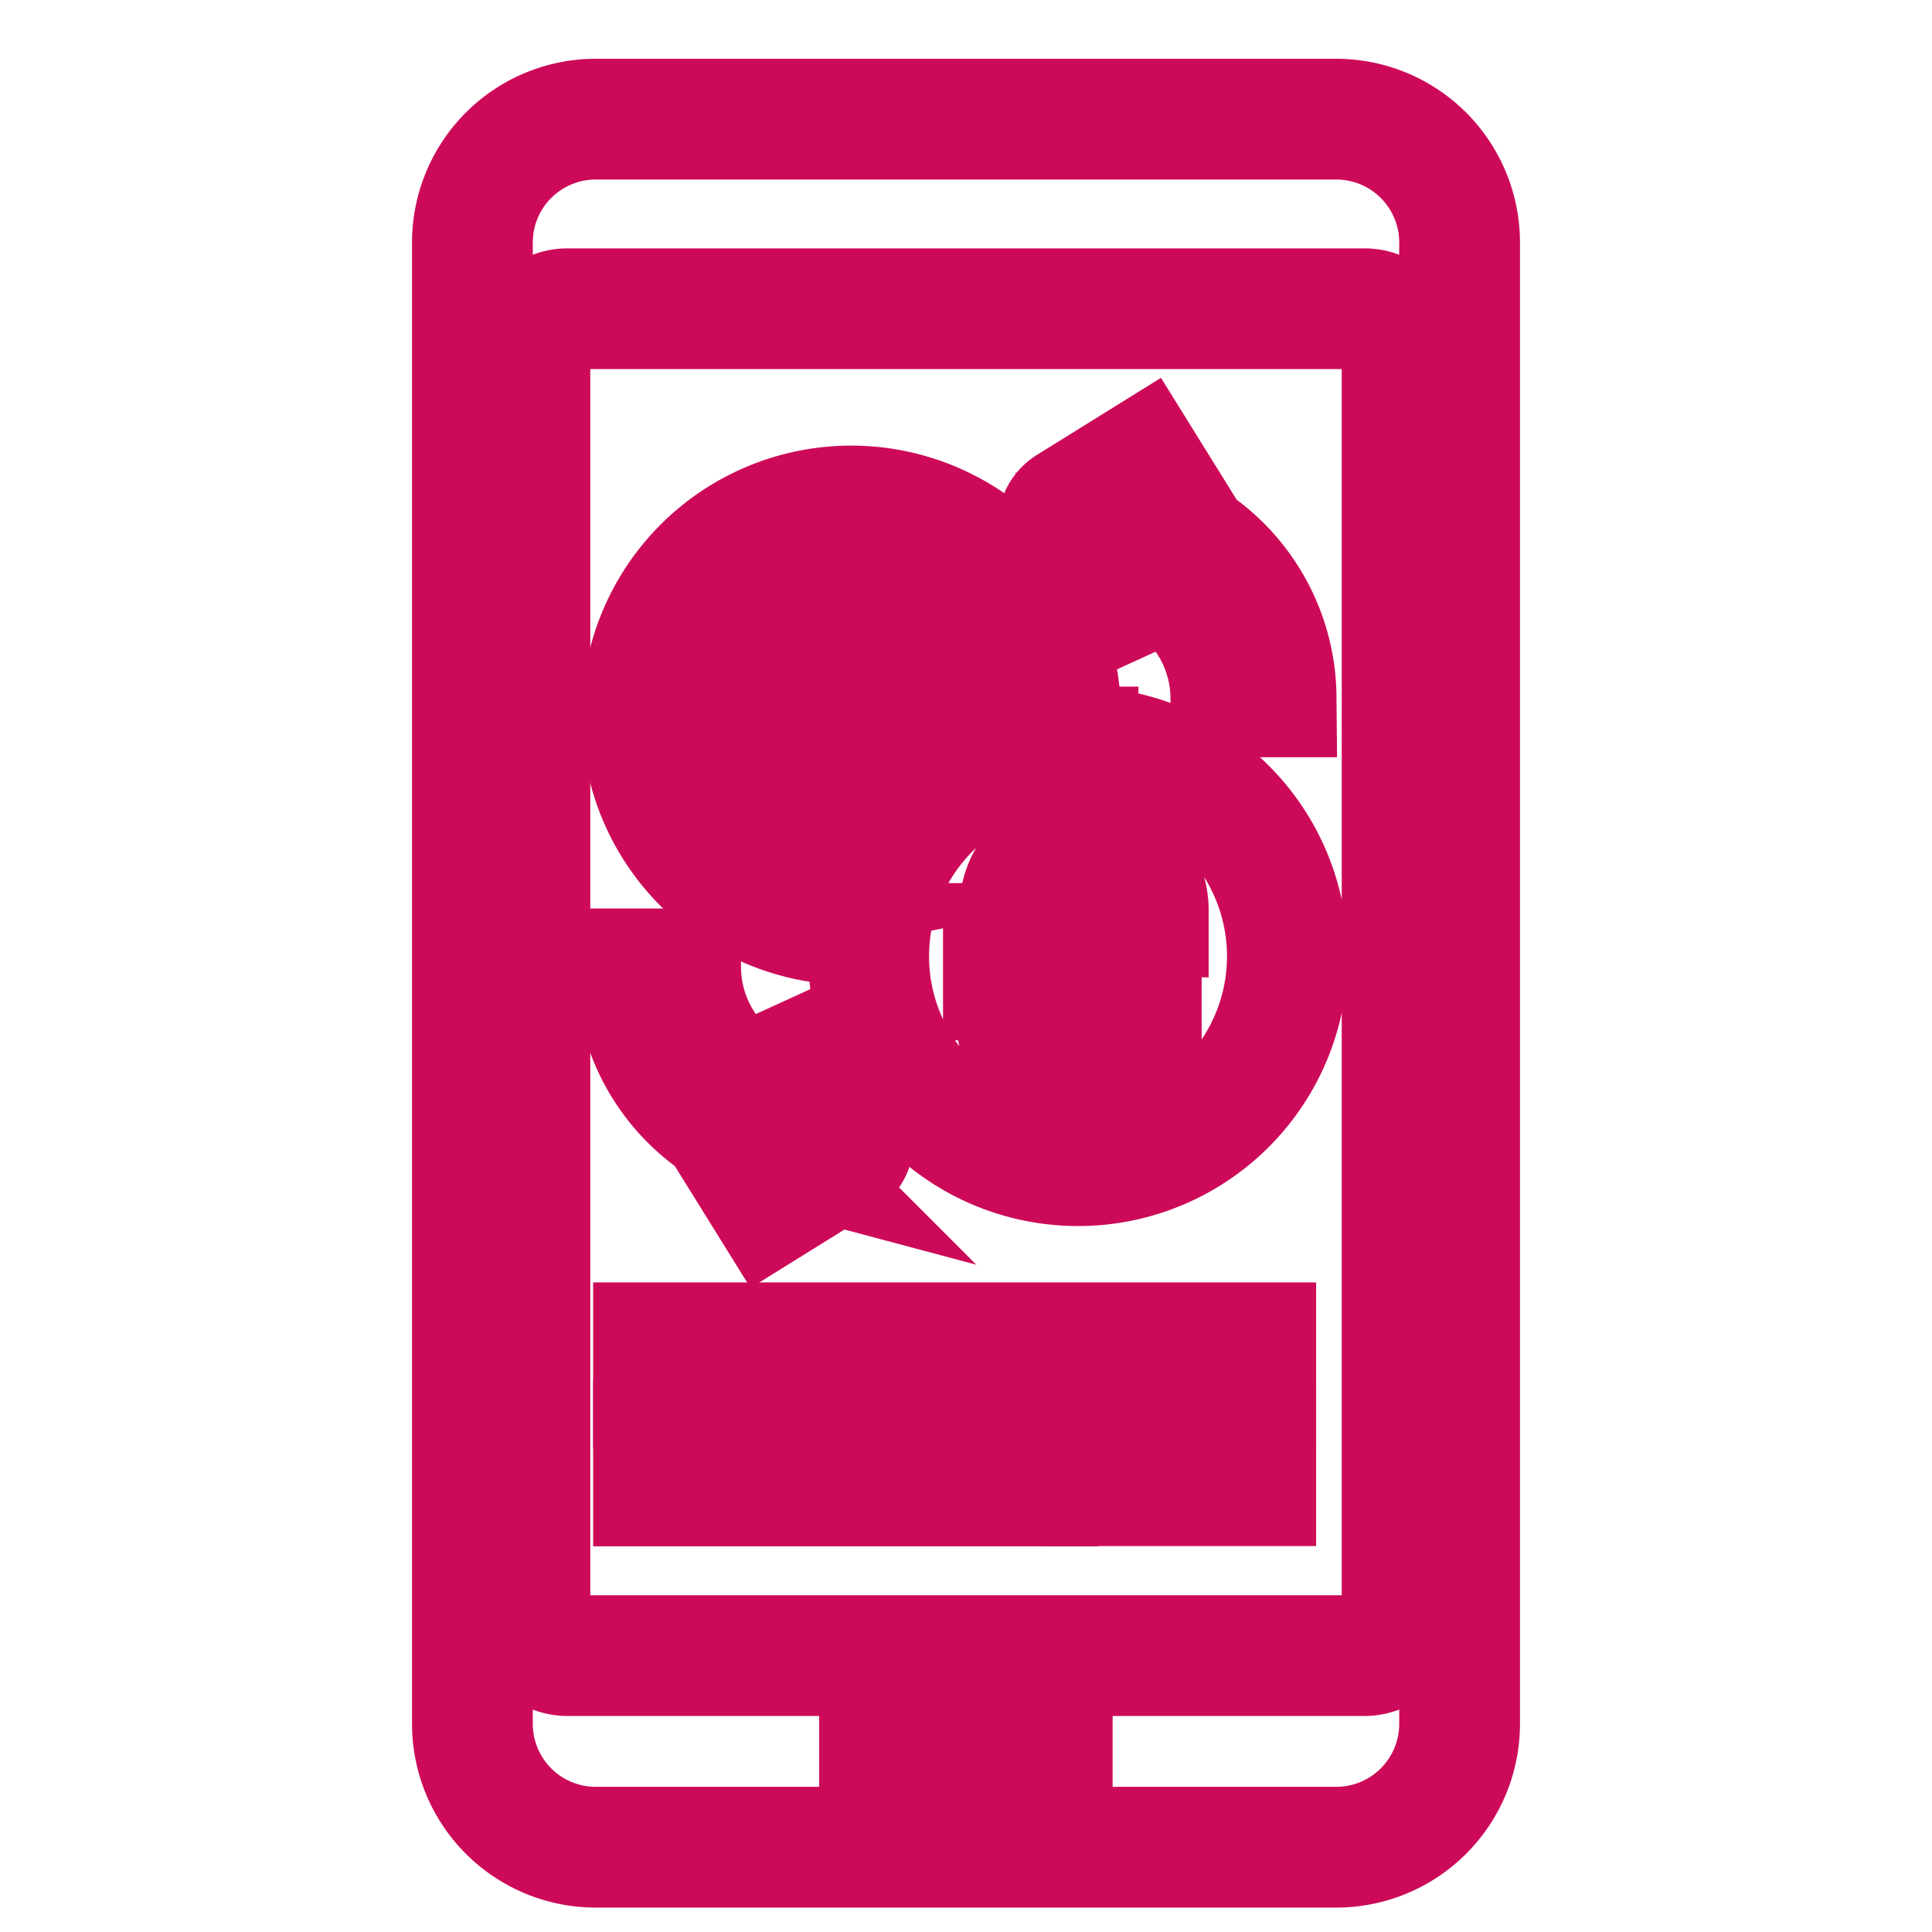 <?xml version="1.0" ?><svg viewBox="0 0 512 512" xmlns="http://www.w3.org/2000/svg" width="48px" height="48px">
  <g id="Currency_change" stroke="#cd0a59" fill="none" stroke-width="32">
    <path d="M354.113,31.575H157.887A32.695,32.695,0,0,0,125.191,64.27V456.834a32.695,32.695,0,0,0,32.695,32.695H354.113a32.695,32.695,0,0,0,32.695-32.695V64.27A32.695,32.695,0,0,0,354.113,31.575ZM278.854,469.317H233.092v-12h45.763Zm92.714-40.562a10,10,0,0,1-10,10H150.431a10,10,0,0,1-10-10V91.817a10,10,0,0,1,10-10H361.569a10,10,0,0,1,10,10Z"/>
    <path d="M227.483,182.813h-3.721a3.358,3.358,0,1,1,0-6.715h16.956v-9.663H230.441v-6.938h-9.663v7.297a13.014,13.014,0,0,0,2.984,25.683h3.721a4.353,4.353,0,1,1,0,8.706H210.502v9.663h9.293v6.939h9.663v-7.095a14.007,14.007,0,0,0-1.975-27.876Z"/>
    <path d="M285.688,197.959c-1.788,0-3.555.093-5.3.259A55.468,55.468,0,1,0,225.609,245.03c1.785,0,3.544-.102,5.285-.27a55.478,55.478,0,1,0,54.794-46.8Zm-51.495,34.876a44.188,44.188,0,1,1,34.102-32.068A55.737,55.737,0,0,0,234.193,232.834ZM304.312,243.01h-9.663v-1.744a7.385,7.385,0,0,0-14.585-1.642,23.871,23.871,0,0,1,4.199,8.365c.178.637.337,1.323.475,2.048H295.17v9.663H284.834a37.153,37.153,0,0,1-2.368,8.374h19.98v9.663h-27.87a4.831,4.831,0,0,1-4.115-7.362,34.589,34.589,0,0,0,4.543-10.675h-9.092v-9.663H274.78a12.536,12.536,0,0,0-2.975-5.192,4.686,4.686,0,0,1-1.587-3.58,17.047,17.047,0,0,1,34.094,0Z"/>
    <path d="M205.312,304.361l-7.599,4.72,6.332,10.193,19.276-11.974a6.001,6.001,0,0,0,2.291-7.591l-9.433-20.639L205.267,284.06l4.086,8.941a37.797,37.797,0,0,1-28.453-30.45,38.282,38.282,0,0,1-.52-5.789h-11.999a49.747,49.747,0,0,0,36.932,47.6Z"/>
    <path d="M290.386,162.368,301.3,157.38l-4.087-8.942a37.797,37.797,0,0,1,28.454,30.451,38.391,38.391,0,0,1,.52,5.789h11.999a49.747,49.747,0,0,0-36.932-47.6l7.598-4.72-6.332-10.193-19.276,11.974a6.001,6.001,0,0,0-2.291,7.591Z"/>
    <rect x="173.187" y="381.794" width="101.899" height="12"/>
    <rect x="173.187" y="355.853" width="159.597" height="12"/>
    <rect x="291.914" y="381.728" width="40.87" height="12"/>
  </g>
</svg>
